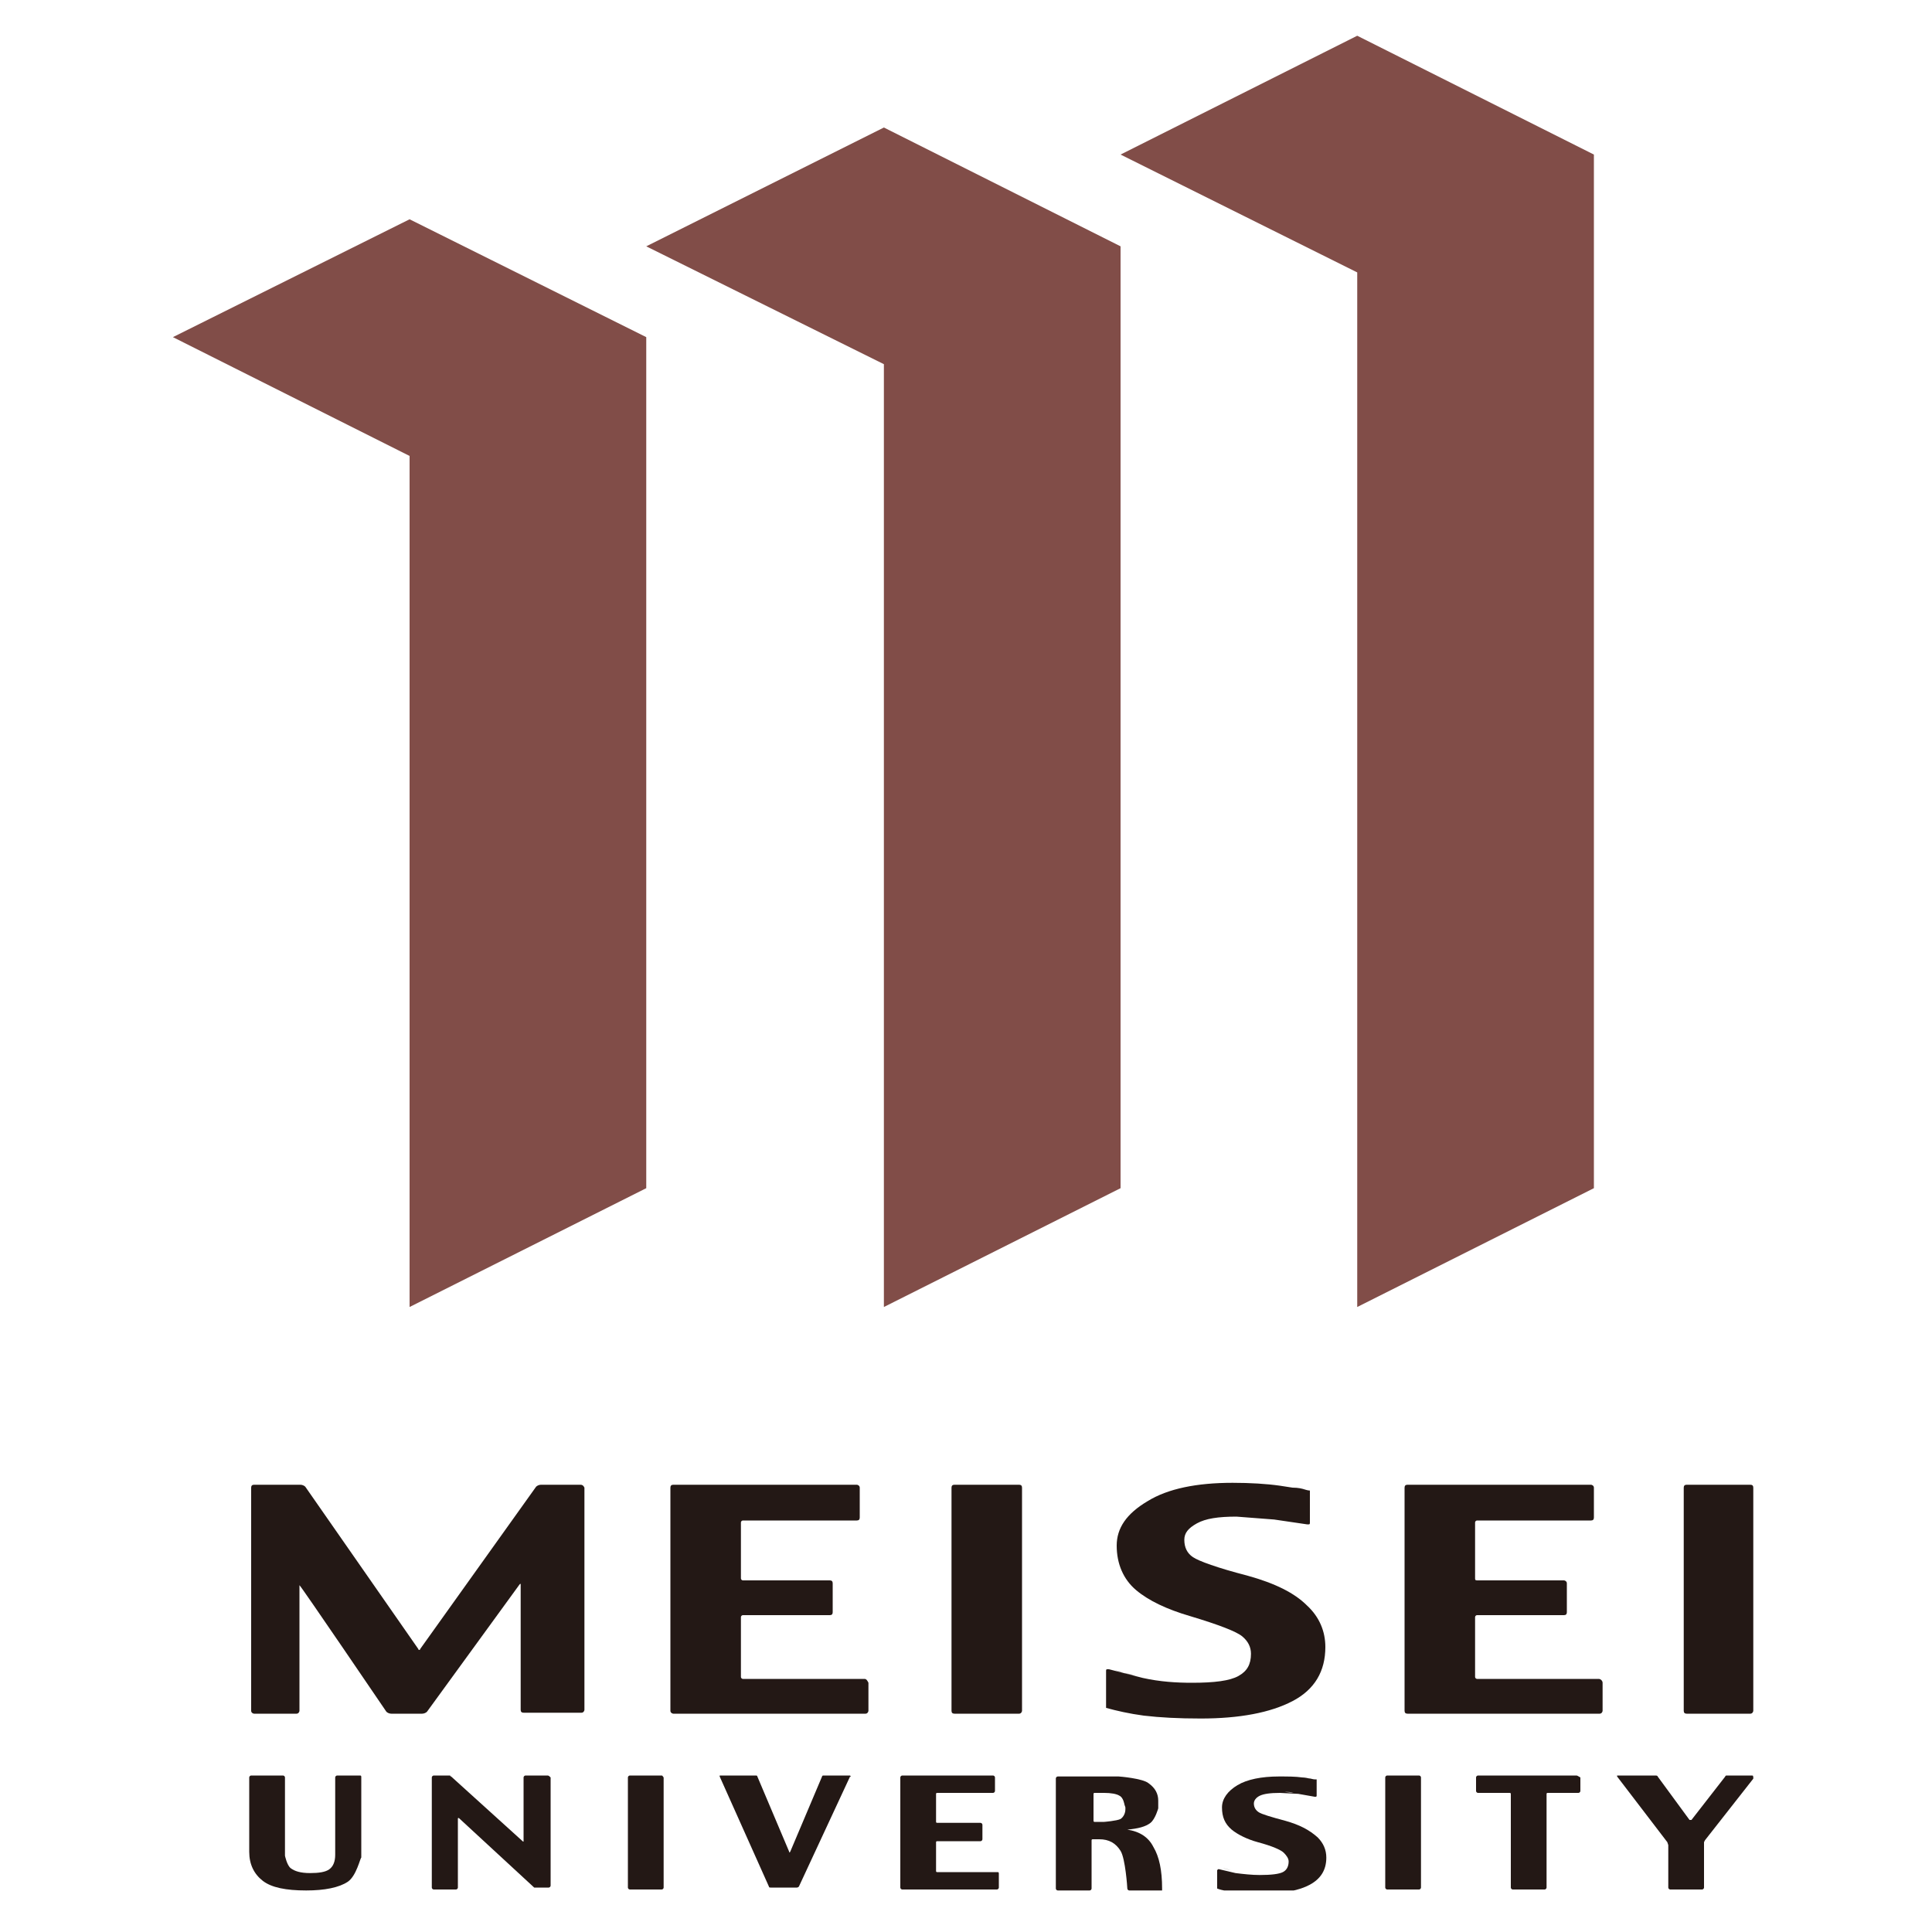 <?xml version="1.0" encoding="UTF-8"?>
<!-- Generator: Adobe Illustrator 27.0.0, SVG Export Plug-In . SVG Version: 6.00 Build 0)  -->
<svg xmlns="http://www.w3.org/2000/svg" xmlns:xlink="http://www.w3.org/1999/xlink" version="1.1" id="レイヤー_1" x="0px" y="0px" viewBox="0 0 200 200" style="enable-background:new 0 0 200 200;" xml:space="preserve">
<style type="text/css">
	.st0{clip-path:url(#SVGID_00000168797214564131269610000004579679957812773013_);fill:#231815;}
	.st1{clip-path:url(#SVGID_00000168797214564131269610000004579679957812773013_);fill:#814D48;}
</style>
<g>
	<defs>
		<rect id="SVGID_1_" x="17.9" y="3.7" width="163.6" height="192"></rect>
	</defs>
	<clipPath id="SVGID_00000066476275471870839450000011488412745137851053_">
		<use xlink:href="#SVGID_1_" style="overflow:visible;"></use>
	</clipPath>
	<path style="clip-path:url(#SVGID_00000066476275471870839450000011488412745137851053_);fill:#231815;" d="M31,164   C31,163.9,31,163.9,31,164L31,164 M60.1,153.7H56c-0.2,0-0.4,0.1-0.5,0.2l-12,16.8c0,0.1-0.1,0.1-0.1,0.1c0,0-0.1,0-0.1-0.1   l-11.7-16.8c-0.1-0.1-0.3-0.2-0.5-0.2h-4.8c-0.2,0-0.3,0.1-0.3,0.3v23.1c0,0.2,0.2,0.3,0.3,0.3h4.4c0.2,0,0.3-0.2,0.3-0.3v-13   c0.1,0,9,13.1,9,13.1c0.1,0.1,0.3,0.2,0.5,0.2h3.2c0.2,0,0.4-0.1,0.5-0.2l9.6-13.2c0.1-0.1,0.1,0,0.1,0v13c0,0.2,0.1,0.3,0.3,0.3h6   c0.2,0,0.3-0.2,0.3-0.3V154C60.4,153.8,60.3,153.7,60.1,153.7"></path>
	<path style="clip-path:url(#SVGID_00000066476275471870839450000011488412745137851053_);fill:#231815;" d="M89.5,173.8H76.9   c-0.1,0-0.2-0.1-0.2-0.2v-6.2c0-0.1,0.1-0.2,0.2-0.2h9c0.2,0,0.3-0.1,0.3-0.3v-3c0-0.2-0.1-0.3-0.3-0.3h-9c-0.1,0-0.2-0.1-0.2-0.2   v-5.8c0-0.1,0.1-0.2,0.2-0.2h11.8c0.2,0,0.3-0.1,0.3-0.3V154c0-0.2-0.2-0.3-0.3-0.3h-19c-0.2,0-0.3,0.1-0.3,0.3v23.1   c0,0.2,0.2,0.3,0.3,0.3h19.9c0.2,0,0.3-0.2,0.3-0.3v-2.9C89.8,174,89.7,173.8,89.5,173.8"></path>
	<path style="clip-path:url(#SVGID_00000066476275471870839450000011488412745137851053_);fill:#231815;" d="M105.5,153.7h-6.7   c-0.2,0-0.3,0.1-0.3,0.3v23.1c0,0.2,0.1,0.3,0.3,0.3h6.7c0.2,0,0.3-0.2,0.3-0.3V154C105.8,153.8,105.7,153.7,105.5,153.7"></path>
	<path style="clip-path:url(#SVGID_00000066476275471870839450000011488412745137851053_);fill:#231815;" d="M132.9,176.2   c-0.1,0-0.1,0-0.2,0.1C132.7,176.3,132.8,176.2,132.9,176.2 M115.4,172.9c0.6,0.2,1.6,0.4,2.2,0.6   C116.7,173.3,115.9,173,115.4,172.9 M130.8,157.1c-0.5,0-1.2-0.1-1.8-0.1C129.6,157.1,130.2,157.1,130.8,157.1 M129.1,163.1   c-3.1-0.8-5-1.5-5.6-1.9c-0.6-0.4-0.9-1-0.9-1.8c0-0.7,0.4-1.2,1.3-1.7c0.9-0.5,2.2-0.7,4.1-0.7l3.9,0.3l3.4,0.5c0.1,0,0.2,0,0.2,0   c0.1,0,0.1-0.1,0.1-0.2v-3.3c0,0-0.2,0-0.5-0.1c-0.3-0.1-0.7-0.2-1.3-0.2c-0.7-0.1-1.3-0.2-1.3-0.2c-1.4-0.2-3.1-0.3-4.9-0.3   c-3.7,0-6.7,0.6-8.8,1.9c-2.2,1.3-3.2,2.8-3.2,4.6c0,1.9,0.7,3.5,2,4.6c1.3,1.1,3.2,2,5.6,2.7c3,0.9,4.8,1.6,5.4,2.1   c0.6,0.5,0.9,1.1,0.9,1.8c0,1.1-0.4,1.8-1.3,2.3c-0.9,0.5-2.5,0.7-4.8,0.7c-1.6,0-3.3-0.1-5.1-0.5l-3.5-0.9c-0.1,0-0.2,0-0.2,0   c-0.1,0-0.1,0.1-0.1,0.2v3.8c1.1,0.3,2.4,0.6,3.9,0.8c1.7,0.2,3.6,0.3,5.9,0.3c4,0,7.2-0.6,9.5-1.8c2.3-1.2,3.4-3.1,3.4-5.6   c0-1.6-0.6-3.1-1.9-4.3C134,164.9,132,163.9,129.1,163.1"></path>
	<path style="clip-path:url(#SVGID_00000066476275471870839450000011488412745137851053_);fill:#231815;" d="M165.5,173.8h-12.6   c-0.1,0-0.2-0.1-0.2-0.2v-6.2c0-0.1,0.1-0.2,0.2-0.2h9c0.2,0,0.3-0.1,0.3-0.3v-3c0-0.2-0.2-0.3-0.3-0.3h-9c-0.2,0-0.2-0.1-0.2-0.2   v-5.8c0-0.1,0.1-0.2,0.2-0.2h11.8c0.2,0,0.3-0.1,0.3-0.3V154c0-0.2-0.2-0.3-0.3-0.3h-19c-0.2,0-0.3,0.1-0.3,0.3v23.1   c0,0.2,0.1,0.3,0.3,0.3h19.9c0.2,0,0.3-0.2,0.3-0.3v-2.9C165.9,174,165.7,173.8,165.5,173.8"></path>
	<path style="clip-path:url(#SVGID_00000066476275471870839450000011488412745137851053_);fill:#231815;" d="M181.2,153.7h-6.6   c-0.2,0-0.3,0.1-0.3,0.3v23.1c0,0.2,0.1,0.3,0.3,0.3h6.6c0.2,0,0.3-0.2,0.3-0.3V154C181.5,153.8,181.4,153.7,181.2,153.7"></path>
	<path style="clip-path:url(#SVGID_00000066476275471870839450000011488412745137851053_);fill:#231815;" d="M37.3,183.8h-2.4   c-0.1,0-0.2,0.1-0.2,0.2v8c0,0.7-0.2,1.2-0.6,1.5c-0.4,0.3-1.1,0.4-2,0.4c-1,0-1.6-0.2-2-0.5c-0.4-0.3-0.6-1.3-0.6-1.3l0-0.3V184   c0-0.1-0.1-0.2-0.2-0.2H26c-0.1,0-0.2,0.1-0.2,0.2v7.7c0,1.3,0.5,2.3,1.4,3c0.9,0.7,2.4,1,4.5,1c1.9,0,3.4-0.3,4.3-0.9   c0.9-0.6,1.3-2.5,1.4-2.5l0-0.3v-8C37.4,183.9,37.4,183.8,37.3,183.8"></path>
	<path style="clip-path:url(#SVGID_00000066476275471870839450000011488412745137851053_);fill:#231815;" d="M56.7,183.8h-2.3   c-0.1,0-0.2,0.1-0.2,0.2v6.6c0,0.1-0.1,0-0.1,0l-7.4-6.7c0,0-0.1,0-0.1-0.1c0,0,0,0,0,0c-0.1,0-0.1,0-0.1,0h-1.6   c-0.1,0-0.2,0.1-0.2,0.2v11.4c0,0.1,0.1,0.2,0.2,0.2h2.3c0.1,0,0.2-0.1,0.2-0.2v-7.1c0-0.1,0-0.1,0.1-0.1l7.8,7.2l0.1,0   c0,0,0,0,0,0l0.1,0h1.3c0.1,0,0.2-0.1,0.2-0.2V184C56.9,183.9,56.8,183.8,56.7,183.8"></path>
	<path style="clip-path:url(#SVGID_00000066476275471870839450000011488412745137851053_);fill:#231815;" d="M68.5,183.8h-3.3   c-0.1,0-0.2,0.1-0.2,0.2v11.4c0,0.1,0.1,0.2,0.2,0.2h3.3c0.1,0,0.2-0.1,0.2-0.2V184C68.6,183.9,68.6,183.8,68.5,183.8"></path>
	<path style="clip-path:url(#SVGID_00000066476275471870839450000011488412745137851053_);fill:#231815;" d="M88,183.8h-2.7   c-0.1,0-0.2,0-0.2,0.1l-3.3,7.8c-0.1,0.1-0.1,0.1-0.1,0l-3.3-7.8c0-0.1-0.1-0.1-0.2-0.1h-3.6c0,0-0.1,0-0.1,0c0,0,0,0.1,0,0.1   l5.1,11.4c0,0.1,0.1,0.1,0.2,0.1h2.7c0.1,0,0.2-0.1,0.2-0.1l5.3-11.4C88.1,184,88.1,183.9,88,183.8C88,183.9,88,183.8,88,183.8"></path>
	<path style="clip-path:url(#SVGID_00000066476275471870839450000011488412745137851053_);fill:#231815;" d="M103.3,193.8H97   c-0.1,0-0.1-0.1-0.1-0.1v-3c0-0.1,0.1-0.1,0.1-0.1h4.5c0.1,0,0.2-0.1,0.2-0.2v-1.5c0-0.1-0.1-0.2-0.2-0.2H97   c-0.1,0-0.1-0.1-0.1-0.1v-2.9c0-0.1,0.1-0.1,0.1-0.1h5.8c0.1,0,0.2-0.1,0.2-0.2V184c0-0.1-0.1-0.2-0.2-0.2h-9.4   c-0.1,0-0.2,0.1-0.2,0.2v11.4c0,0.1,0.1,0.2,0.2,0.2h9.8c0.1,0,0.2-0.1,0.2-0.2V194C103.4,193.9,103.4,193.8,103.3,193.8"></path>
	<path style="clip-path:url(#SVGID_00000066476275471870839450000011488412745137851053_);fill:#231815;" d="M116.5,187.1v0.2   c0,0.4-0.2,0.8-0.5,1c-0.4,0.2-1.7,0.3-1.7,0.3c-0.1,0-0.3,0-0.3,0h-0.7c-0.1,0-0.1-0.1-0.1-0.1v-2.8c0-0.1,0.1-0.1,0.1-0.1h1   c0.7,0,1.3,0.1,1.6,0.3c0.4,0.2,0.5,0.9,0.5,0.9L116.5,187.1 M116.7,189.4c1.1-0.1,1.9-0.3,2.4-0.7c0.5-0.4,0.8-1.5,0.8-1.5l0-0.3   v-0.5c0-0.7-0.3-1.3-1-1.8c-0.6-0.5-3-0.7-3.1-0.7l-0.3,0h-6c-0.1,0-0.2,0.1-0.2,0.2v11.4c0,0.1,0.1,0.2,0.2,0.2h3.3   c0.1,0,0.2-0.1,0.2-0.2v-5c0-0.1,0.1-0.1,0.1-0.1h0.7c1,0,1.7,0.4,2.2,1.2c0.5,0.8,0.7,3.8,0.7,3.9c0,0.1,0.1,0.2,0.2,0.2h3.4v-0.2   c0-1.9-0.3-3.3-0.9-4.3C118.9,190.2,118,189.6,116.7,189.4"></path>
	<path style="clip-path:url(#SVGID_00000066476275471870839450000011488412745137851053_);fill:#231815;" d="M135,195   C134.9,195,134.9,195,135,195C134.9,195,134.9,195,135,195 M126.3,193.3c0.3,0.1,0.8,0.2,1.1,0.3   C127,193.5,126.6,193.4,126.3,193.3 M133.9,185.6l-0.9-0.1C133.4,185.5,133.6,185.5,133.9,185.6 M133.1,188.5   c-1.5-0.4-2.5-0.7-2.8-0.9c-0.3-0.2-0.5-0.5-0.5-0.9c0-0.3,0.2-0.6,0.6-0.8c0.4-0.2,1.1-0.3,2.1-0.3l1.9,0.1l1.7,0.3   c0,0,0.1,0,0.1,0c0.1,0,0.1-0.1,0.1-0.1v-1.7c0,0-0.1,0-0.2,0c-0.2,0-0.4-0.1-0.6-0.1c-0.4-0.1-0.7-0.1-0.7-0.1   c-0.7-0.1-1.5-0.1-2.4-0.1c-1.8,0-3.3,0.3-4.3,0.9c-1,0.6-1.6,1.4-1.6,2.3c0,1,0.3,1.7,1,2.3c0.6,0.5,1.6,1,2.7,1.3   c1.5,0.4,2.4,0.8,2.7,1.1c0.3,0.3,0.5,0.6,0.5,0.9c0,0.5-0.2,0.9-0.6,1.1c-0.4,0.2-1.2,0.3-2.4,0.3c-0.8,0-1.7-0.1-2.5-0.2   l-1.7-0.4c0,0-0.1,0-0.1,0c0,0-0.1,0.1-0.1,0.1v1.9c0.5,0.2,1.2,0.3,2,0.4c0.8,0.1,1.8,0.1,2.9,0.1c2,0,3.6-0.3,4.7-0.9   c1.1-0.6,1.7-1.5,1.7-2.8c0-0.8-0.3-1.5-0.9-2.1C135.5,189.4,134.5,188.9,133.1,188.5"></path>
	<path style="clip-path:url(#SVGID_00000066476275471870839450000011488412745137851053_);fill:#231815;" d="M146.9,183.8h-3.3   c-0.1,0-0.2,0.1-0.2,0.2v11.4c0,0.1,0.1,0.2,0.2,0.2h3.3c0.1,0,0.2-0.1,0.2-0.2V184C147.1,183.9,147,183.8,146.9,183.8"></path>
	<path style="clip-path:url(#SVGID_00000066476275471870839450000011488412745137851053_);fill:#231815;" d="M163.2,183.8H153   c-0.1,0-0.2,0.1-0.2,0.2v1.4c0,0.1,0.1,0.2,0.2,0.2h3.3c0.1,0,0.1,0.1,0.1,0.1v9.7c0,0.1,0.1,0.2,0.2,0.2h3.3   c0.1,0,0.2-0.1,0.2-0.2v-9.7c0-0.1,0.1-0.1,0.1-0.1h3.2c0.1,0,0.2-0.1,0.2-0.2V184C163.4,183.9,163.3,183.8,163.2,183.8"></path>
	<path style="clip-path:url(#SVGID_00000066476275471870839450000011488412745137851053_);fill:#231815;" d="M176.3,190.6   L176.3,190.6 M172.7,190.9L172.7,190.9L172.7,190.9z M181.4,183.8h-2.6c-0.1,0-0.2,0-0.2,0.1l-3.5,4.5c0,0-0.1,0-0.1,0   c0,0,0,0-0.1,0l-3.3-4.5c0-0.1-0.2-0.1-0.2-0.1h-3.9l-0.1,0c0,0,0,0.1,0,0.1l5.2,6.8l0.1,0.3v4.4c0,0.1,0.1,0.2,0.2,0.2h3.3   c0.1,0,0.2-0.1,0.2-0.2v-4.7l0.1-0.2l5.1-6.5L181.4,183.8C181.5,183.9,181.5,183.8,181.4,183.8"></path>
	<polygon style="clip-path:url(#SVGID_00000066476275471870839450000011488412745137851053_);fill:#814D48;" points="42.4,22.7    17.9,34.9 42.4,47.2 42.4,135.3 66.9,123 66.9,34.9  "></polygon>
	<polygon style="clip-path:url(#SVGID_00000066476275471870839450000011488412745137851053_);fill:#814D48;" points="91.5,13.2    66.9,25.5 91.5,37.7 91.5,135.3 116,123 116,25.5  "></polygon>
	<polygon style="clip-path:url(#SVGID_00000066476275471870839450000011488412745137851053_);fill:#814D48;" points="140.5,3.7    116,16 140.5,28.2 140.5,135.3 165,123 165,16  "></polygon>
</g>
</svg>
